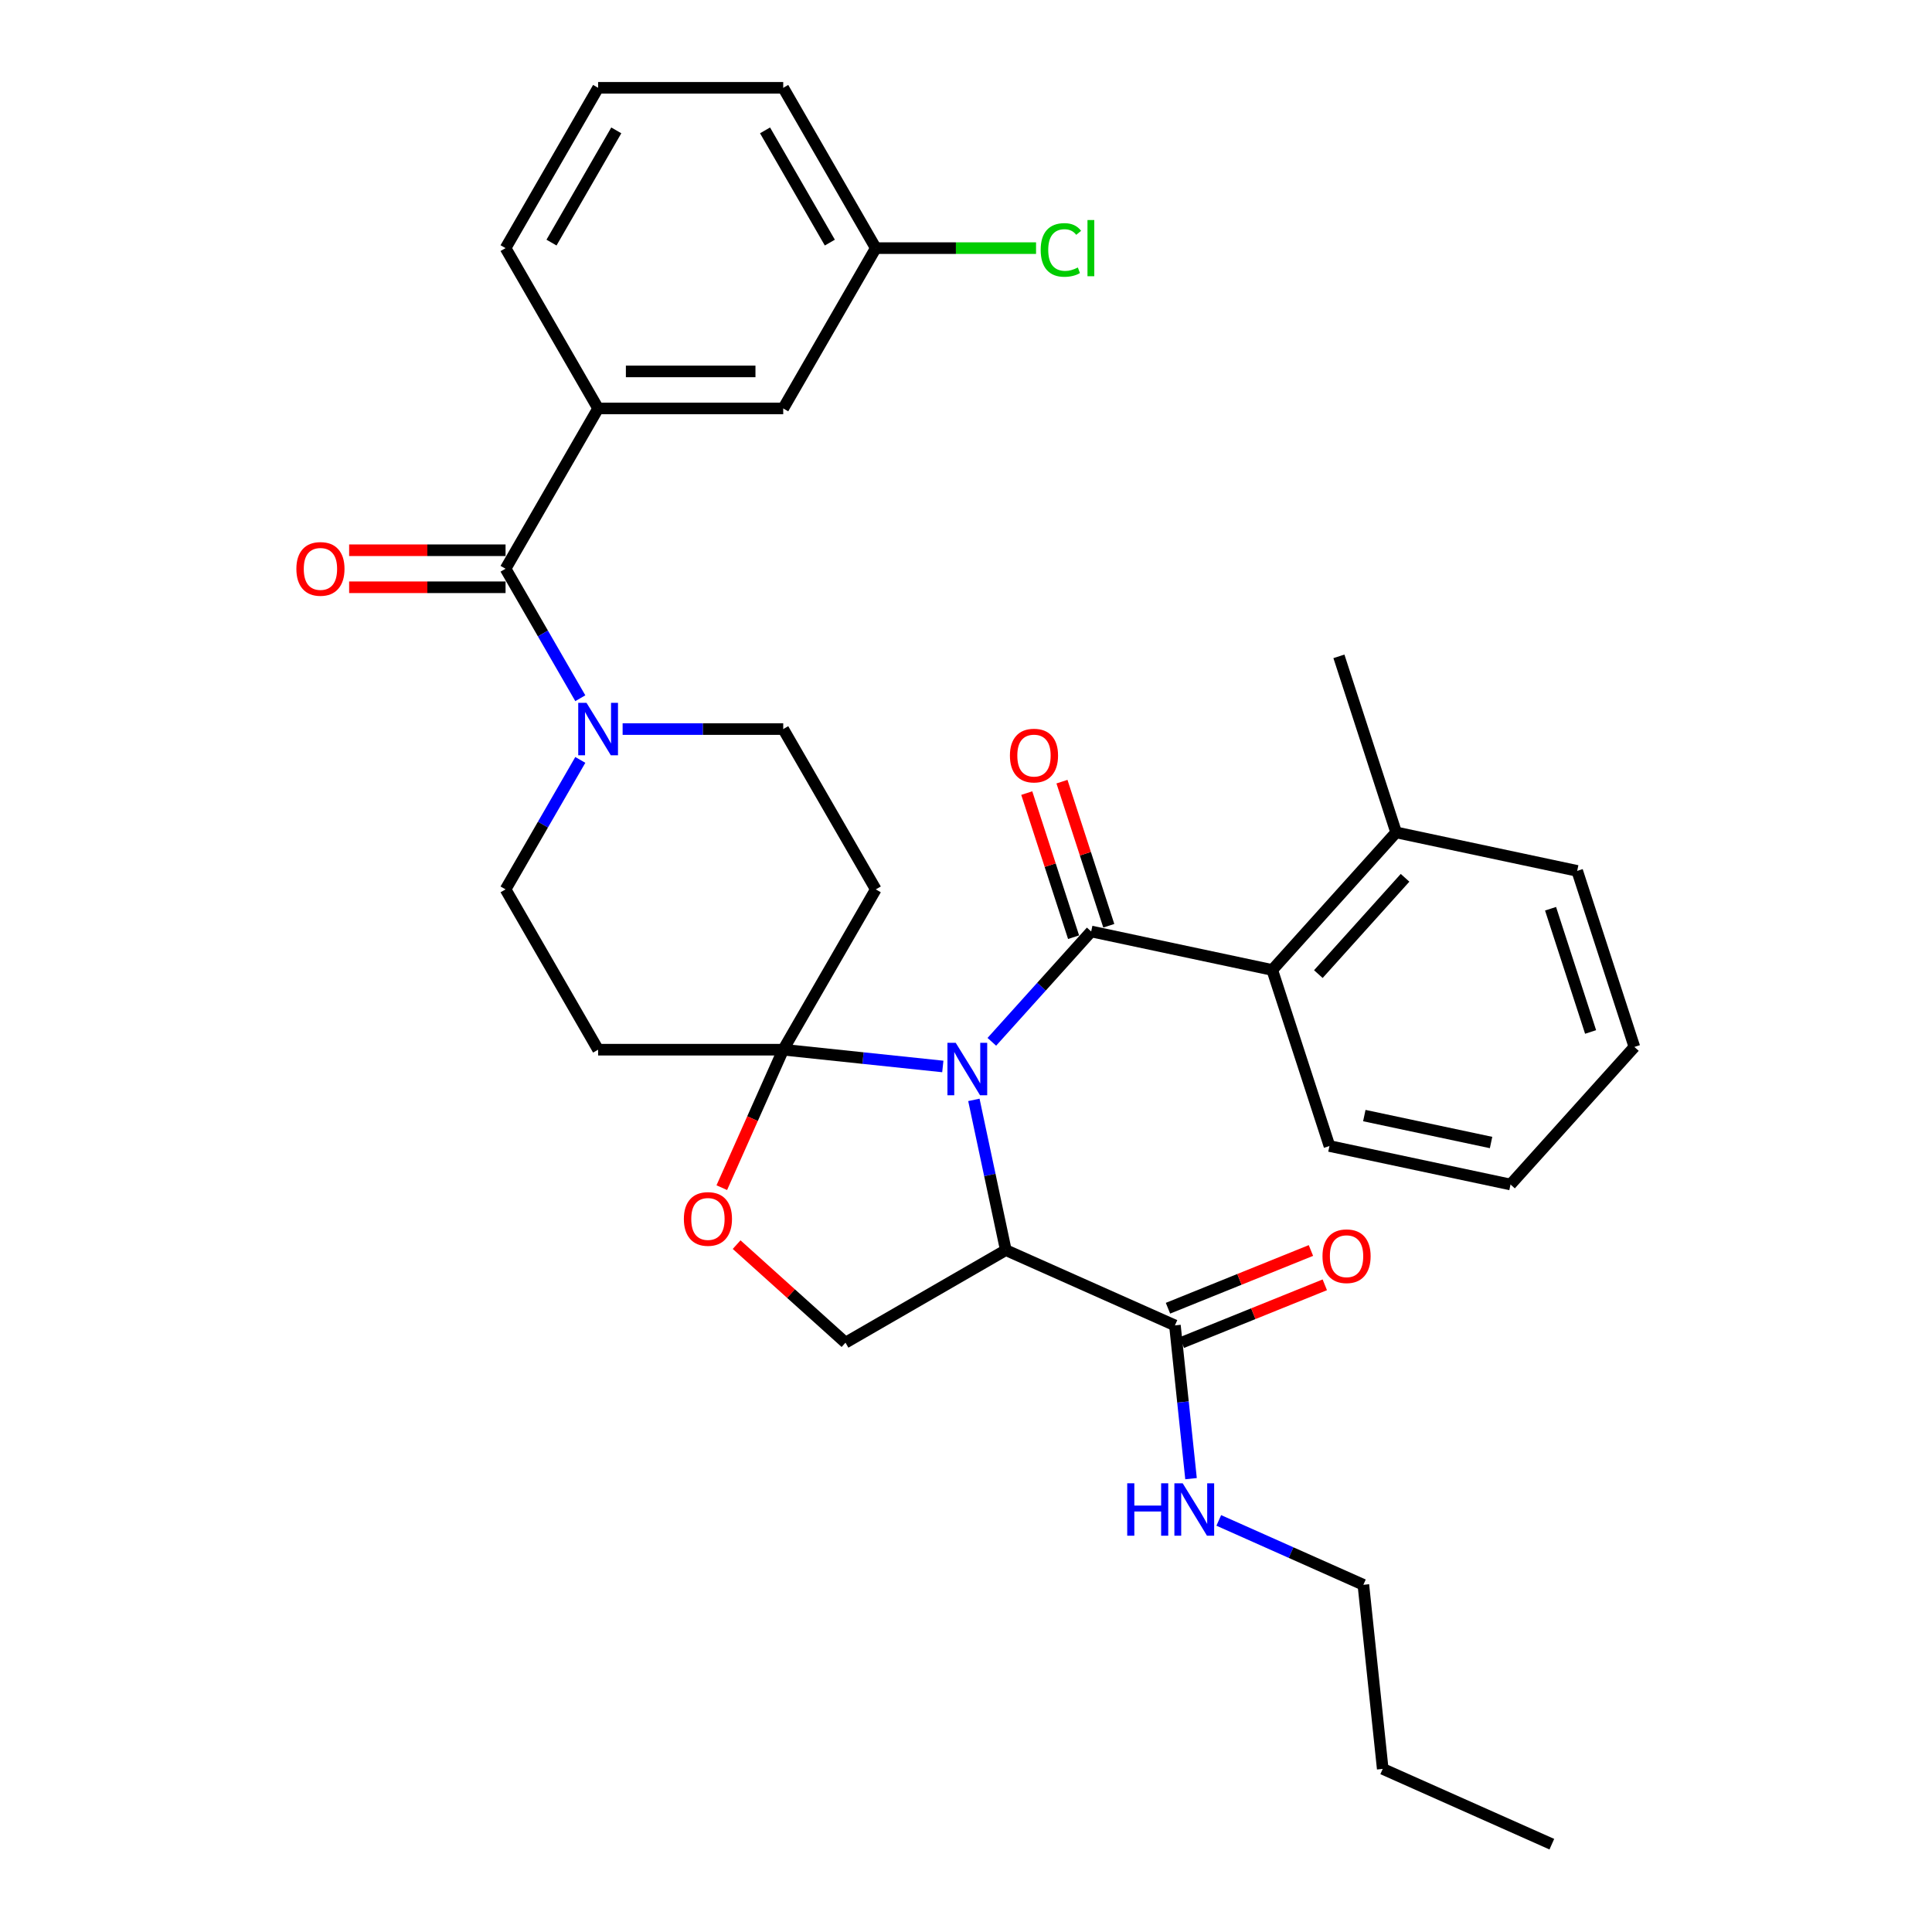 <?xml version='1.0' encoding='iso-8859-1'?>
<svg version='1.1' baseProfile='full'
              xmlns='http://www.w3.org/2000/svg'
                      xmlns:rdkit='http://www.rdkit.org/xml'
                      xmlns:xlink='http://www.w3.org/1999/xlink'
                  xml:space='preserve'
width='1000px' height='1000px' viewBox='0 0 1000 1000'>
<!-- END OF HEADER -->
<rect style='opacity:1.0;fill:#FFFFFF;stroke:none' width='1000' height='1000' x='0' y='0'> </rect>
<path class='bond-0' d='M 513.371,539.245 L 539.084,510.688' style='fill:none;fill-rule:evenodd;stroke:#0000FF;stroke-width:6px;stroke-linecap:butt;stroke-linejoin:miter;stroke-opacity:1' />
<path class='bond-0' d='M 539.084,510.688 L 564.797,482.13' style='fill:none;fill-rule:evenodd;stroke:#000000;stroke-width:6px;stroke-linecap:butt;stroke-linejoin:miter;stroke-opacity:1' />
<path class='bond-1' d='M 487.999,552.001 L 446.697,547.66' style='fill:none;fill-rule:evenodd;stroke:#0000FF;stroke-width:6px;stroke-linecap:butt;stroke-linejoin:miter;stroke-opacity:1' />
<path class='bond-1' d='M 446.697,547.66 L 405.396,543.319' style='fill:none;fill-rule:evenodd;stroke:#000000;stroke-width:6px;stroke-linecap:butt;stroke-linejoin:miter;stroke-opacity:1' />
<path class='bond-2' d='M 504.078,569.296 L 512.342,608.175' style='fill:none;fill-rule:evenodd;stroke:#0000FF;stroke-width:6px;stroke-linecap:butt;stroke-linejoin:miter;stroke-opacity:1' />
<path class='bond-2' d='M 512.342,608.175 L 520.606,647.054' style='fill:none;fill-rule:evenodd;stroke:#000000;stroke-width:6px;stroke-linecap:butt;stroke-linejoin:miter;stroke-opacity:1' />
<path class='bond-5' d='M 564.797,482.13 L 658.517,502.051' style='fill:none;fill-rule:evenodd;stroke:#000000;stroke-width:6px;stroke-linecap:butt;stroke-linejoin:miter;stroke-opacity:1' />
<path class='bond-12' d='M 573.909,479.169 L 561.792,441.876' style='fill:none;fill-rule:evenodd;stroke:#000000;stroke-width:6px;stroke-linecap:butt;stroke-linejoin:miter;stroke-opacity:1' />
<path class='bond-12' d='M 561.792,441.876 L 549.674,404.582' style='fill:none;fill-rule:evenodd;stroke:#FF0000;stroke-width:6px;stroke-linecap:butt;stroke-linejoin:miter;stroke-opacity:1' />
<path class='bond-12' d='M 555.684,485.091 L 543.567,447.798' style='fill:none;fill-rule:evenodd;stroke:#000000;stroke-width:6px;stroke-linecap:butt;stroke-linejoin:miter;stroke-opacity:1' />
<path class='bond-12' d='M 543.567,447.798 L 531.45,410.504' style='fill:none;fill-rule:evenodd;stroke:#FF0000;stroke-width:6px;stroke-linecap:butt;stroke-linejoin:miter;stroke-opacity:1' />
<path class='bond-6' d='M 405.396,543.319 L 389.498,579.026' style='fill:none;fill-rule:evenodd;stroke:#000000;stroke-width:6px;stroke-linecap:butt;stroke-linejoin:miter;stroke-opacity:1' />
<path class='bond-6' d='M 389.498,579.026 L 373.6,614.733' style='fill:none;fill-rule:evenodd;stroke:#FF0000;stroke-width:6px;stroke-linecap:butt;stroke-linejoin:miter;stroke-opacity:1' />
<path class='bond-8' d='M 405.396,543.319 L 453.303,460.341' style='fill:none;fill-rule:evenodd;stroke:#000000;stroke-width:6px;stroke-linecap:butt;stroke-linejoin:miter;stroke-opacity:1' />
<path class='bond-9' d='M 405.396,543.319 L 309.582,543.319' style='fill:none;fill-rule:evenodd;stroke:#000000;stroke-width:6px;stroke-linecap:butt;stroke-linejoin:miter;stroke-opacity:1' />
<path class='bond-7' d='M 520.606,647.054 L 608.136,686.025' style='fill:none;fill-rule:evenodd;stroke:#000000;stroke-width:6px;stroke-linecap:butt;stroke-linejoin:miter;stroke-opacity:1' />
<path class='bond-10' d='M 520.606,647.054 L 437.628,694.961' style='fill:none;fill-rule:evenodd;stroke:#000000;stroke-width:6px;stroke-linecap:butt;stroke-linejoin:miter;stroke-opacity:1' />
<path class='bond-3' d='M 261.675,294.387 L 281.02,327.894' style='fill:none;fill-rule:evenodd;stroke:#000000;stroke-width:6px;stroke-linecap:butt;stroke-linejoin:miter;stroke-opacity:1' />
<path class='bond-3' d='M 281.02,327.894 L 300.366,361.401' style='fill:none;fill-rule:evenodd;stroke:#0000FF;stroke-width:6px;stroke-linecap:butt;stroke-linejoin:miter;stroke-opacity:1' />
<path class='bond-11' d='M 261.675,294.387 L 309.582,211.409' style='fill:none;fill-rule:evenodd;stroke:#000000;stroke-width:6px;stroke-linecap:butt;stroke-linejoin:miter;stroke-opacity:1' />
<path class='bond-15' d='M 261.675,284.805 L 221.193,284.805' style='fill:none;fill-rule:evenodd;stroke:#000000;stroke-width:6px;stroke-linecap:butt;stroke-linejoin:miter;stroke-opacity:1' />
<path class='bond-15' d='M 221.193,284.805 L 180.712,284.805' style='fill:none;fill-rule:evenodd;stroke:#FF0000;stroke-width:6px;stroke-linecap:butt;stroke-linejoin:miter;stroke-opacity:1' />
<path class='bond-15' d='M 261.675,303.968 L 221.193,303.968' style='fill:none;fill-rule:evenodd;stroke:#000000;stroke-width:6px;stroke-linecap:butt;stroke-linejoin:miter;stroke-opacity:1' />
<path class='bond-15' d='M 221.193,303.968 L 180.712,303.968' style='fill:none;fill-rule:evenodd;stroke:#FF0000;stroke-width:6px;stroke-linecap:butt;stroke-linejoin:miter;stroke-opacity:1' />
<path class='bond-4' d='M 300.366,393.327 L 281.02,426.834' style='fill:none;fill-rule:evenodd;stroke:#0000FF;stroke-width:6px;stroke-linecap:butt;stroke-linejoin:miter;stroke-opacity:1' />
<path class='bond-4' d='M 281.02,426.834 L 261.675,460.341' style='fill:none;fill-rule:evenodd;stroke:#000000;stroke-width:6px;stroke-linecap:butt;stroke-linejoin:miter;stroke-opacity:1' />
<path class='bond-34' d='M 322.267,377.364 L 363.832,377.364' style='fill:none;fill-rule:evenodd;stroke:#0000FF;stroke-width:6px;stroke-linecap:butt;stroke-linejoin:miter;stroke-opacity:1' />
<path class='bond-34' d='M 363.832,377.364 L 405.396,377.364' style='fill:none;fill-rule:evenodd;stroke:#000000;stroke-width:6px;stroke-linecap:butt;stroke-linejoin:miter;stroke-opacity:1' />
<path class='bond-18' d='M 658.517,502.051 L 722.629,430.847' style='fill:none;fill-rule:evenodd;stroke:#000000;stroke-width:6px;stroke-linecap:butt;stroke-linejoin:miter;stroke-opacity:1' />
<path class='bond-18' d='M 682.375,504.193 L 727.253,454.35' style='fill:none;fill-rule:evenodd;stroke:#000000;stroke-width:6px;stroke-linecap:butt;stroke-linejoin:miter;stroke-opacity:1' />
<path class='bond-23' d='M 658.517,502.051 L 688.125,593.176' style='fill:none;fill-rule:evenodd;stroke:#000000;stroke-width:6px;stroke-linecap:butt;stroke-linejoin:miter;stroke-opacity:1' />
<path class='bond-33' d='M 381.276,644.221 L 409.452,669.591' style='fill:none;fill-rule:evenodd;stroke:#FF0000;stroke-width:6px;stroke-linecap:butt;stroke-linejoin:miter;stroke-opacity:1' />
<path class='bond-33' d='M 409.452,669.591 L 437.628,694.961' style='fill:none;fill-rule:evenodd;stroke:#000000;stroke-width:6px;stroke-linecap:butt;stroke-linejoin:miter;stroke-opacity:1' />
<path class='bond-17' d='M 611.725,694.909 L 648.719,679.965' style='fill:none;fill-rule:evenodd;stroke:#000000;stroke-width:6px;stroke-linecap:butt;stroke-linejoin:miter;stroke-opacity:1' />
<path class='bond-17' d='M 648.719,679.965 L 685.713,665.021' style='fill:none;fill-rule:evenodd;stroke:#FF0000;stroke-width:6px;stroke-linecap:butt;stroke-linejoin:miter;stroke-opacity:1' />
<path class='bond-17' d='M 604.547,677.141 L 641.541,662.197' style='fill:none;fill-rule:evenodd;stroke:#000000;stroke-width:6px;stroke-linecap:butt;stroke-linejoin:miter;stroke-opacity:1' />
<path class='bond-17' d='M 641.541,662.197 L 678.535,647.253' style='fill:none;fill-rule:evenodd;stroke:#FF0000;stroke-width:6px;stroke-linecap:butt;stroke-linejoin:miter;stroke-opacity:1' />
<path class='bond-19' d='M 608.136,686.025 L 612.305,725.688' style='fill:none;fill-rule:evenodd;stroke:#000000;stroke-width:6px;stroke-linecap:butt;stroke-linejoin:miter;stroke-opacity:1' />
<path class='bond-19' d='M 612.305,725.688 L 616.474,765.352' style='fill:none;fill-rule:evenodd;stroke:#0000FF;stroke-width:6px;stroke-linecap:butt;stroke-linejoin:miter;stroke-opacity:1' />
<path class='bond-14' d='M 453.303,460.341 L 405.396,377.364' style='fill:none;fill-rule:evenodd;stroke:#000000;stroke-width:6px;stroke-linecap:butt;stroke-linejoin:miter;stroke-opacity:1' />
<path class='bond-13' d='M 309.582,543.319 L 261.675,460.341' style='fill:none;fill-rule:evenodd;stroke:#000000;stroke-width:6px;stroke-linecap:butt;stroke-linejoin:miter;stroke-opacity:1' />
<path class='bond-16' d='M 309.582,211.409 L 405.396,211.409' style='fill:none;fill-rule:evenodd;stroke:#000000;stroke-width:6px;stroke-linecap:butt;stroke-linejoin:miter;stroke-opacity:1' />
<path class='bond-16' d='M 323.954,192.246 L 391.024,192.246' style='fill:none;fill-rule:evenodd;stroke:#000000;stroke-width:6px;stroke-linecap:butt;stroke-linejoin:miter;stroke-opacity:1' />
<path class='bond-22' d='M 309.582,211.409 L 261.675,128.432' style='fill:none;fill-rule:evenodd;stroke:#000000;stroke-width:6px;stroke-linecap:butt;stroke-linejoin:miter;stroke-opacity:1' />
<path class='bond-20' d='M 405.396,211.409 L 453.303,128.432' style='fill:none;fill-rule:evenodd;stroke:#000000;stroke-width:6px;stroke-linecap:butt;stroke-linejoin:miter;stroke-opacity:1' />
<path class='bond-25' d='M 722.629,430.847 L 693.021,339.723' style='fill:none;fill-rule:evenodd;stroke:#000000;stroke-width:6px;stroke-linecap:butt;stroke-linejoin:miter;stroke-opacity:1' />
<path class='bond-26' d='M 722.629,430.847 L 816.349,450.768' style='fill:none;fill-rule:evenodd;stroke:#000000;stroke-width:6px;stroke-linecap:butt;stroke-linejoin:miter;stroke-opacity:1' />
<path class='bond-27' d='M 630.837,786.962 L 668.259,803.624' style='fill:none;fill-rule:evenodd;stroke:#0000FF;stroke-width:6px;stroke-linecap:butt;stroke-linejoin:miter;stroke-opacity:1' />
<path class='bond-27' d='M 668.259,803.624 L 705.682,820.285' style='fill:none;fill-rule:evenodd;stroke:#000000;stroke-width:6px;stroke-linecap:butt;stroke-linejoin:miter;stroke-opacity:1' />
<path class='bond-21' d='M 453.303,128.432 L 494.781,128.432' style='fill:none;fill-rule:evenodd;stroke:#000000;stroke-width:6px;stroke-linecap:butt;stroke-linejoin:miter;stroke-opacity:1' />
<path class='bond-21' d='M 494.781,128.432 L 536.258,128.432' style='fill:none;fill-rule:evenodd;stroke:#00CC00;stroke-width:6px;stroke-linecap:butt;stroke-linejoin:miter;stroke-opacity:1' />
<path class='bond-36' d='M 453.303,128.432 L 405.396,45.455' style='fill:none;fill-rule:evenodd;stroke:#000000;stroke-width:6px;stroke-linecap:butt;stroke-linejoin:miter;stroke-opacity:1' />
<path class='bond-36' d='M 429.521,125.567 L 395.986,67.483' style='fill:none;fill-rule:evenodd;stroke:#000000;stroke-width:6px;stroke-linecap:butt;stroke-linejoin:miter;stroke-opacity:1' />
<path class='bond-24' d='M 261.675,128.432 L 309.582,45.455' style='fill:none;fill-rule:evenodd;stroke:#000000;stroke-width:6px;stroke-linecap:butt;stroke-linejoin:miter;stroke-opacity:1' />
<path class='bond-24' d='M 285.456,125.567 L 318.991,67.483' style='fill:none;fill-rule:evenodd;stroke:#000000;stroke-width:6px;stroke-linecap:butt;stroke-linejoin:miter;stroke-opacity:1' />
<path class='bond-30' d='M 688.125,593.176 L 781.845,613.096' style='fill:none;fill-rule:evenodd;stroke:#000000;stroke-width:6px;stroke-linecap:butt;stroke-linejoin:miter;stroke-opacity:1' />
<path class='bond-30' d='M 706.167,577.42 L 771.772,591.364' style='fill:none;fill-rule:evenodd;stroke:#000000;stroke-width:6px;stroke-linecap:butt;stroke-linejoin:miter;stroke-opacity:1' />
<path class='bond-28' d='M 309.582,45.455 L 405.396,45.455' style='fill:none;fill-rule:evenodd;stroke:#000000;stroke-width:6px;stroke-linecap:butt;stroke-linejoin:miter;stroke-opacity:1' />
<path class='bond-35' d='M 816.349,450.768 L 845.957,541.893' style='fill:none;fill-rule:evenodd;stroke:#000000;stroke-width:6px;stroke-linecap:butt;stroke-linejoin:miter;stroke-opacity:1' />
<path class='bond-35' d='M 802.566,470.359 L 823.291,534.146' style='fill:none;fill-rule:evenodd;stroke:#000000;stroke-width:6px;stroke-linecap:butt;stroke-linejoin:miter;stroke-opacity:1' />
<path class='bond-29' d='M 705.682,820.285 L 715.697,915.574' style='fill:none;fill-rule:evenodd;stroke:#000000;stroke-width:6px;stroke-linecap:butt;stroke-linejoin:miter;stroke-opacity:1' />
<path class='bond-31' d='M 715.697,915.574 L 803.227,954.545' style='fill:none;fill-rule:evenodd;stroke:#000000;stroke-width:6px;stroke-linecap:butt;stroke-linejoin:miter;stroke-opacity:1' />
<path class='bond-32' d='M 781.845,613.096 L 845.957,541.893' style='fill:none;fill-rule:evenodd;stroke:#000000;stroke-width:6px;stroke-linecap:butt;stroke-linejoin:miter;stroke-opacity:1' />
<path  class='atom-0' d='M 494.687 539.767
L 503.578 554.139
Q 504.46 555.557, 505.878 558.125
Q 507.296 560.692, 507.373 560.846
L 507.373 539.767
L 510.975 539.767
L 510.975 566.901
L 507.258 566.901
L 497.715 551.188
Q 496.603 549.348, 495.415 547.24
Q 494.265 545.132, 493.92 544.481
L 493.92 566.901
L 490.394 566.901
L 490.394 539.767
L 494.687 539.767
' fill='#0000FF'/>
<path  class='atom-5' d='M 303.584 363.797
L 312.475 378.169
Q 313.357 379.587, 314.775 382.155
Q 316.193 384.722, 316.269 384.876
L 316.269 363.797
L 319.872 363.797
L 319.872 390.931
L 316.155 390.931
L 306.611 375.218
Q 305.5 373.378, 304.312 371.27
Q 303.162 369.162, 302.817 368.511
L 302.817 390.931
L 299.291 390.931
L 299.291 363.797
L 303.584 363.797
' fill='#0000FF'/>
<path  class='atom-7' d='M 353.969 630.926
Q 353.969 624.41, 357.188 620.769
Q 360.407 617.128, 366.425 617.128
Q 372.442 617.128, 375.661 620.769
Q 378.88 624.41, 378.88 630.926
Q 378.88 637.518, 375.623 641.274
Q 372.365 644.991, 366.425 644.991
Q 360.446 644.991, 357.188 641.274
Q 353.969 637.556, 353.969 630.926
M 366.425 641.925
Q 370.564 641.925, 372.787 639.166
Q 375.048 636.368, 375.048 630.926
Q 375.048 625.598, 372.787 622.916
Q 370.564 620.194, 366.425 620.194
Q 362.285 620.194, 360.024 622.877
Q 357.801 625.56, 357.801 630.926
Q 357.801 636.406, 360.024 639.166
Q 362.285 641.925, 366.425 641.925
' fill='#FF0000'/>
<path  class='atom-13' d='M 522.733 391.082
Q 522.733 384.567, 525.952 380.926
Q 529.172 377.285, 535.189 377.285
Q 541.206 377.285, 544.425 380.926
Q 547.644 384.567, 547.644 391.082
Q 547.644 397.674, 544.387 401.43
Q 541.129 405.148, 535.189 405.148
Q 529.21 405.148, 525.952 401.43
Q 522.733 397.713, 522.733 391.082
M 535.189 402.082
Q 539.328 402.082, 541.551 399.322
Q 543.812 396.525, 543.812 391.082
Q 543.812 385.755, 541.551 383.072
Q 539.328 380.351, 535.189 380.351
Q 531.05 380.351, 528.788 383.034
Q 526.565 385.717, 526.565 391.082
Q 526.565 396.563, 528.788 399.322
Q 531.05 402.082, 535.189 402.082
' fill='#FF0000'/>
<path  class='atom-16' d='M 153.405 294.463
Q 153.405 287.948, 156.624 284.307
Q 159.844 280.666, 165.861 280.666
Q 171.878 280.666, 175.097 284.307
Q 178.317 287.948, 178.317 294.463
Q 178.317 301.055, 175.059 304.811
Q 171.801 308.529, 165.861 308.529
Q 159.882 308.529, 156.624 304.811
Q 153.405 301.094, 153.405 294.463
M 165.861 305.463
Q 170 305.463, 172.223 302.703
Q 174.484 299.905, 174.484 294.463
Q 174.484 289.136, 172.223 286.453
Q 170 283.732, 165.861 283.732
Q 161.722 283.732, 159.46 286.415
Q 157.237 289.098, 157.237 294.463
Q 157.237 299.944, 159.46 302.703
Q 161.722 305.463, 165.861 305.463
' fill='#FF0000'/>
<path  class='atom-18' d='M 684.519 650.214
Q 684.519 643.699, 687.739 640.058
Q 690.958 636.417, 696.975 636.417
Q 702.992 636.417, 706.212 640.058
Q 709.431 643.699, 709.431 650.214
Q 709.431 656.806, 706.173 660.562
Q 702.916 664.28, 696.975 664.28
Q 690.996 664.28, 687.739 660.562
Q 684.519 656.844, 684.519 650.214
M 696.975 661.213
Q 701.114 661.213, 703.337 658.454
Q 705.598 655.656, 705.598 650.214
Q 705.598 644.887, 703.337 642.204
Q 701.114 639.483, 696.975 639.483
Q 692.836 639.483, 690.575 642.166
Q 688.352 644.848, 688.352 650.214
Q 688.352 655.695, 690.575 658.454
Q 692.836 661.213, 696.975 661.213
' fill='#FF0000'/>
<path  class='atom-20' d='M 583.447 767.747
L 587.127 767.747
L 587.127 779.283
L 601.001 779.283
L 601.001 767.747
L 604.68 767.747
L 604.68 794.882
L 601.001 794.882
L 601.001 782.349
L 587.127 782.349
L 587.127 794.882
L 583.447 794.882
L 583.447 767.747
' fill='#0000FF'/>
<path  class='atom-20' d='M 612.153 767.747
L 621.045 782.119
Q 621.926 783.537, 623.344 786.105
Q 624.762 788.673, 624.839 788.826
L 624.839 767.747
L 628.442 767.747
L 628.442 794.882
L 624.724 794.882
L 615.181 779.168
Q 614.07 777.328, 612.882 775.22
Q 611.732 773.113, 611.387 772.461
L 611.387 794.882
L 607.861 794.882
L 607.861 767.747
L 612.153 767.747
' fill='#0000FF'/>
<path  class='atom-22' d='M 538.654 129.371
Q 538.654 122.626, 541.796 119.1
Q 544.977 115.535, 550.995 115.535
Q 556.59 115.535, 559.58 119.483
L 557.05 121.552
Q 554.865 118.678, 550.995 118.678
Q 546.894 118.678, 544.709 121.437
Q 542.563 124.159, 542.563 129.371
Q 542.563 134.736, 544.786 137.496
Q 547.047 140.255, 551.416 140.255
Q 554.406 140.255, 557.893 138.454
L 558.966 141.328
Q 557.548 142.248, 555.402 142.785
Q 553.256 143.321, 550.88 143.321
Q 544.977 143.321, 541.796 139.719
Q 538.654 136.116, 538.654 129.371
' fill='#00CC00'/>
<path  class='atom-22' d='M 562.876 113.887
L 566.401 113.887
L 566.401 142.976
L 562.876 142.976
L 562.876 113.887
' fill='#00CC00'/>
</svg>
